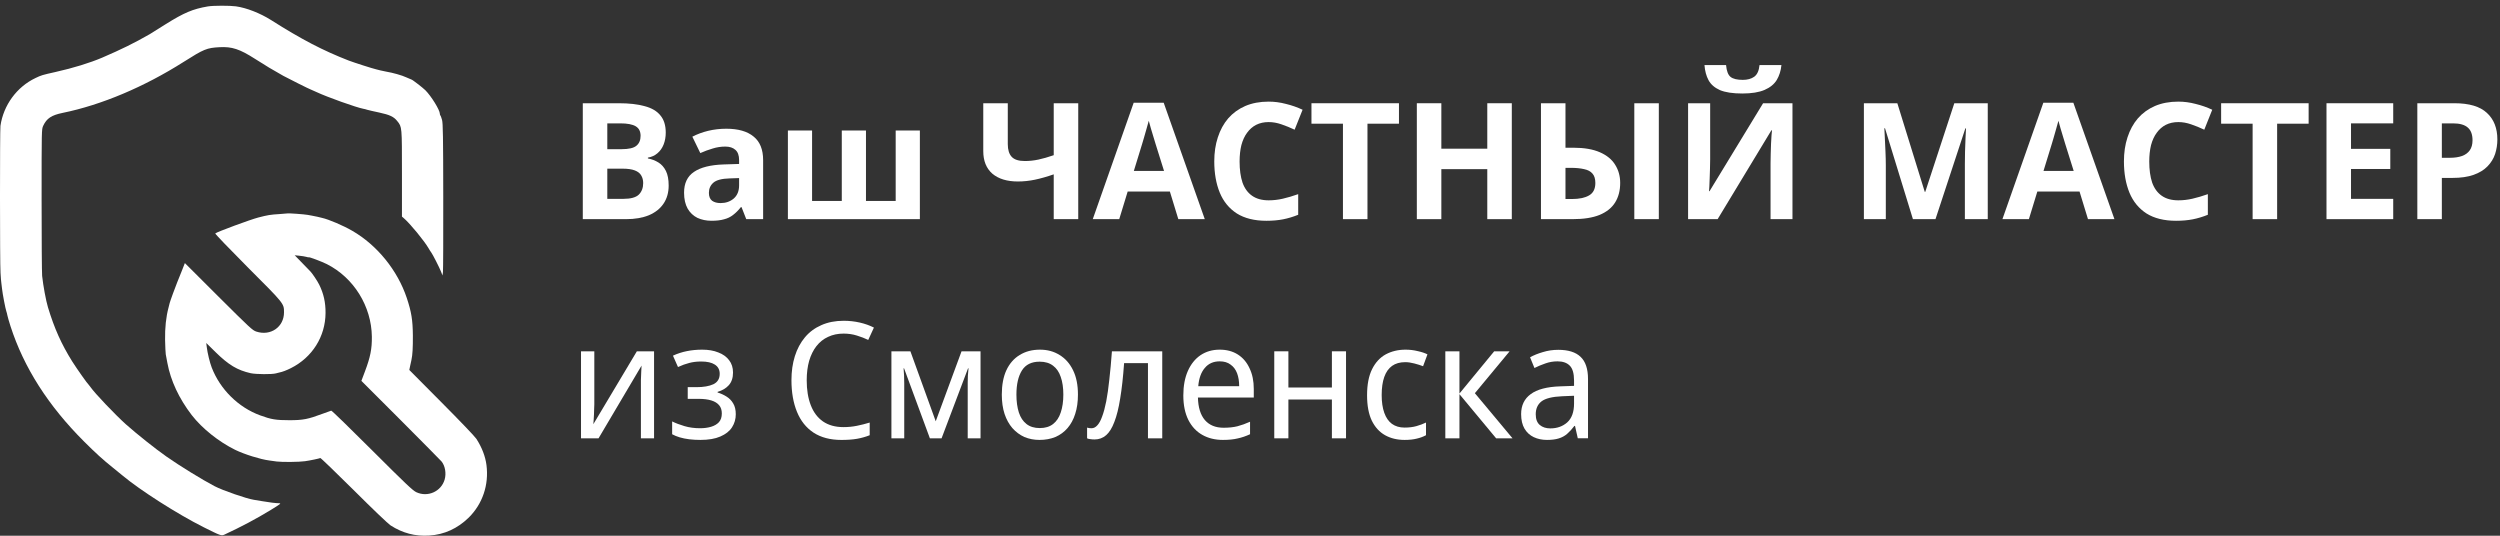 <?xml version="1.0" encoding="UTF-8"?> <svg xmlns="http://www.w3.org/2000/svg" width="308" height="66" viewBox="0 0 308 66" fill="none"><rect x="0" y="0" width="308" height="66" fill="#333333" stroke="none"/><path d="M25.614 0.79C23.756 1.108 22.691 1.556 20.403 2.985C19.469 3.573 18.591 4.124 18.451 4.208C16.509 5.319 15.015 6.057 12.587 7.103C11.074 7.747 9.02 8.382 6.844 8.868C5.182 9.241 5.088 9.269 4.369 9.615C2.072 10.707 0.428 12.949 0.055 15.507C-0.02 16.058 -0.02 32.363 0.064 33.614C0.092 34.156 0.139 34.716 0.167 34.875C0.186 35.024 0.223 35.342 0.251 35.575C0.316 36.21 0.671 38.05 0.774 38.33C0.821 38.461 0.886 38.704 0.914 38.872C0.942 39.04 1.119 39.628 1.297 40.198C2.94 45.278 5.938 49.984 10.355 54.392C11.774 55.811 12.671 56.624 13.848 57.567C14.23 57.875 14.781 58.314 15.062 58.557C17.284 60.415 21.86 63.329 25.053 64.935C27.239 66.028 27.276 66.037 27.677 65.85C29.741 64.888 31.562 63.926 33.365 62.824C34.476 62.143 34.672 62.003 34.438 62.003C33.962 61.993 33.159 61.9 32.337 61.751C31.898 61.676 31.422 61.592 31.263 61.573C30.367 61.433 27.435 60.425 26.426 59.892C24.923 59.108 22.103 57.371 20.496 56.241C19.096 55.26 16.845 53.458 15.528 52.291C14.184 51.086 11.653 48.425 11.149 47.687C11.074 47.575 10.981 47.463 10.953 47.435C10.794 47.313 9.477 45.446 8.898 44.531C7.572 42.411 6.694 40.459 5.91 37.863C5.658 37.032 5.322 35.202 5.191 33.988C5.154 33.605 5.126 29.375 5.126 24.603C5.126 15.956 5.126 15.918 5.322 15.498C5.751 14.583 6.34 14.191 7.703 13.911C12.503 12.93 17.751 10.717 22.625 7.626C25.128 6.038 25.483 5.898 27.052 5.814C28.574 5.73 29.536 6.048 31.404 7.243C32.543 7.981 33.775 8.718 34.905 9.344C35.503 9.671 38.192 11.016 38.258 11.016C38.276 11.016 38.613 11.165 38.995 11.342C40.303 11.959 43.898 13.238 44.739 13.397C44.86 13.416 45.093 13.472 45.252 13.528C45.42 13.574 46.074 13.733 46.718 13.864C48.016 14.144 48.521 14.377 48.95 14.928C49.529 15.657 49.52 15.563 49.52 21.381V26.685L49.781 26.909C50.538 27.563 52.293 29.702 52.807 30.598C52.919 30.794 53.059 31.018 53.124 31.093C53.292 31.308 54.133 32.951 54.338 33.474L54.516 33.941L54.572 33.521C54.6 33.288 54.618 29.085 54.609 24.183C54.6 16.805 54.572 15.181 54.46 14.779C54.385 14.518 54.301 14.265 54.254 14.228C54.217 14.191 54.189 14.088 54.189 14.013C54.189 13.556 53.134 11.847 52.405 11.118C52.097 10.81 50.79 9.802 50.696 9.802C50.678 9.802 50.388 9.68 50.061 9.531C49.529 9.279 48.399 8.961 47.559 8.821C47.381 8.793 47.064 8.718 46.858 8.672C46.653 8.616 46.419 8.55 46.345 8.541C45.915 8.448 43.618 7.71 42.955 7.458C39.789 6.225 37.165 4.862 33.365 2.452C32.038 1.621 30.386 0.968 29.069 0.781C28.341 0.678 26.277 0.678 25.614 0.79Z" fill="white"></path><path d="M35.392 26.295C35.382 26.304 34.971 26.332 34.486 26.369C33.281 26.444 33.01 26.491 31.815 26.799C30.872 27.042 26.698 28.582 26.52 28.76C26.474 28.797 28.276 30.674 30.517 32.925C35.009 37.416 34.99 37.389 34.99 38.472C34.999 40.274 33.346 41.432 31.582 40.853C31.105 40.694 30.825 40.433 26.922 36.548L22.776 32.411L22.365 33.457C22.141 34.036 21.898 34.624 21.832 34.783C21.655 35.194 20.927 37.192 20.899 37.351C20.88 37.426 20.824 37.678 20.759 37.911C20.46 39.023 20.31 40.395 20.338 41.88C20.357 42.702 20.394 43.496 20.422 43.654C20.46 43.804 20.544 44.28 20.618 44.7C21.02 46.886 22.047 49.089 23.625 51.144C24.905 52.787 26.931 54.412 28.976 55.421C30.106 55.972 32.077 56.588 33.15 56.728C33.346 56.756 33.776 56.812 34.103 56.859C34.738 56.943 36.886 56.924 37.567 56.821C38.146 56.747 39.37 56.485 39.463 56.429C39.51 56.401 41.359 58.185 43.581 60.389C45.869 62.676 47.83 64.544 48.12 64.731C49.586 65.674 51.145 66.094 52.873 65.982C54.731 65.861 56.356 65.123 57.747 63.769C59.447 62.088 60.25 59.735 59.933 57.288C59.792 56.215 59.372 55.122 58.691 54.067C58.504 53.777 56.636 51.825 54.386 49.566L50.426 45.578L50.529 45.083C50.594 44.812 50.669 44.486 50.688 44.355C50.828 43.711 50.874 42.851 50.865 41.32C50.846 39.415 50.688 38.434 50.118 36.716C48.979 33.308 46.476 30.217 43.413 28.442C42.311 27.798 40.49 27.023 39.687 26.846C39.575 26.827 39.314 26.762 39.108 26.706C38.903 26.659 38.585 26.593 38.408 26.565C38.23 26.537 37.997 26.5 37.894 26.472C37.511 26.397 35.457 26.248 35.392 26.295ZM37.736 31.645C37.894 31.692 38.034 31.72 38.034 31.701C38.034 31.617 39.687 32.243 40.276 32.542C43.591 34.223 45.766 37.734 45.813 41.479C45.832 42.982 45.626 44 44.963 45.756L44.524 46.923L49.334 51.732C51.976 54.384 54.255 56.681 54.395 56.849C54.843 57.391 55.002 58.334 54.778 59.091C54.348 60.557 52.695 61.294 51.295 60.641C50.865 60.445 50.015 59.642 45.85 55.486C43.142 52.778 40.873 50.574 40.808 50.593C40.742 50.611 40.257 50.789 39.715 50.985C37.941 51.648 37.334 51.769 35.653 51.769C34.019 51.769 33.412 51.676 32.048 51.172C29.368 50.191 27.118 47.969 26.081 45.27C25.848 44.672 25.558 43.468 25.474 42.767L25.409 42.254L26.558 43.384C28.164 44.962 29.238 45.606 30.89 45.98C31.535 46.12 33.505 46.139 34 45.998C34.112 45.97 34.299 45.924 34.402 45.896C34.822 45.812 35.298 45.625 35.84 45.354C38.473 44.037 40.089 41.46 40.107 38.565C40.117 37.258 39.874 36.175 39.323 35.063C39.099 34.606 38.445 33.635 38.23 33.429C38.202 33.401 37.754 32.944 37.241 32.411L36.307 31.449L36.867 31.505C37.175 31.533 37.567 31.599 37.736 31.645Z" fill="white"></path><path d="M191.983 43.098C193.21 43.098 194.123 43.384 194.723 43.958C195.337 44.531 195.643 45.444 195.643 46.698V53.998H194.383L194.043 52.478H193.963C193.67 52.864 193.37 53.191 193.063 53.458C192.77 53.711 192.423 53.898 192.023 54.018C191.637 54.138 191.157 54.198 190.583 54.198C189.983 54.198 189.443 54.084 188.963 53.858C188.483 53.631 188.103 53.284 187.823 52.818C187.543 52.338 187.403 51.738 187.403 51.018C187.403 49.951 187.797 49.131 188.583 48.558C189.37 47.971 190.583 47.651 192.223 47.598L193.923 47.538V46.898C193.923 46.004 193.743 45.384 193.383 45.038C193.037 44.691 192.537 44.518 191.883 44.518C191.363 44.518 190.863 44.604 190.383 44.778C189.917 44.938 189.47 45.124 189.043 45.338L188.503 44.018C188.957 43.764 189.483 43.551 190.083 43.378C190.683 43.191 191.317 43.098 191.983 43.098ZM192.463 48.818C191.237 48.871 190.383 49.084 189.903 49.458C189.437 49.831 189.203 50.358 189.203 51.038C189.203 51.638 189.37 52.078 189.703 52.358C190.037 52.638 190.47 52.778 191.003 52.778C191.83 52.778 192.523 52.531 193.083 52.038C193.643 51.531 193.923 50.758 193.923 49.718V48.758L192.463 48.818Z" fill="white"></path><path d="M184.084 43.281H185.984L181.704 48.441L186.344 54.001H184.324L179.804 48.561V54.001H178.064V43.281H179.804V48.481L184.084 43.281Z" fill="white"></path><path d="M173.043 54.198C172.136 54.198 171.336 54.005 170.643 53.618C169.95 53.231 169.403 52.632 169.003 51.818C168.616 51.005 168.423 49.965 168.423 48.698C168.423 47.378 168.63 46.305 169.043 45.478C169.456 44.651 170.016 44.045 170.723 43.658C171.443 43.272 172.256 43.078 173.163 43.078C173.683 43.078 174.183 43.138 174.663 43.258C175.156 43.365 175.556 43.498 175.863 43.658L175.323 45.118C175.016 44.998 174.656 44.885 174.243 44.778C173.843 44.672 173.47 44.618 173.123 44.618C172.47 44.618 171.93 44.772 171.503 45.078C171.076 45.385 170.756 45.838 170.543 46.438C170.33 47.038 170.223 47.785 170.223 48.678C170.223 49.532 170.33 50.258 170.543 50.858C170.756 51.458 171.07 51.911 171.483 52.218C171.91 52.525 172.43 52.678 173.043 52.678C173.59 52.678 174.076 52.618 174.503 52.498C174.93 52.378 175.323 52.231 175.683 52.058V53.618C175.336 53.805 174.956 53.945 174.543 54.038C174.13 54.145 173.63 54.198 173.043 54.198Z" fill="white"></path><path d="M158.73 43.281V47.741H164.09V43.281H165.83V54.001H164.09V49.221H158.73V54.001H156.99V43.281H158.73Z" fill="white"></path><path d="M150.266 43.078C151.133 43.078 151.879 43.278 152.506 43.678C153.133 44.078 153.613 44.645 153.946 45.378C154.293 46.098 154.466 46.945 154.466 47.918V48.978H147.586C147.613 50.191 147.899 51.118 148.446 51.758C148.993 52.385 149.759 52.698 150.746 52.698C151.386 52.698 151.953 52.638 152.446 52.518C152.953 52.385 153.473 52.198 154.006 51.958V53.498C153.486 53.738 152.973 53.911 152.466 54.018C151.973 54.138 151.373 54.198 150.666 54.198C149.706 54.198 148.859 53.992 148.126 53.578C147.393 53.165 146.819 52.551 146.406 51.738C145.993 50.911 145.786 49.905 145.786 48.718C145.786 47.545 145.973 46.538 146.346 45.698C146.719 44.858 147.239 44.212 147.906 43.758C148.586 43.305 149.373 43.078 150.266 43.078ZM150.266 44.518C149.493 44.518 148.879 44.791 148.426 45.338C147.973 45.871 147.706 46.618 147.626 47.578H152.666C152.666 46.965 152.579 46.431 152.406 45.978C152.233 45.525 151.966 45.172 151.606 44.918C151.259 44.651 150.813 44.518 150.266 44.518Z" fill="white"></path><path d="M143.189 54.001H141.429V44.741H138.489C138.369 46.435 138.209 47.881 138.009 49.081C137.822 50.268 137.582 51.235 137.289 51.981C137.009 52.728 136.669 53.275 136.269 53.621C135.869 53.968 135.395 54.141 134.849 54.141C134.675 54.141 134.502 54.128 134.329 54.101C134.169 54.088 134.035 54.055 133.929 54.001V52.681C134.009 52.708 134.095 52.728 134.189 52.741C134.282 52.755 134.375 52.761 134.469 52.761C134.735 52.761 134.975 52.641 135.189 52.401C135.415 52.161 135.615 51.795 135.789 51.301C135.975 50.808 136.142 50.188 136.289 49.441C136.435 48.681 136.562 47.788 136.669 46.761C136.789 45.735 136.895 44.575 136.989 43.281H143.189V54.001Z" fill="white"></path><path d="M132.803 48.618C132.803 49.511 132.69 50.305 132.463 50.998C132.25 51.678 131.936 52.258 131.523 52.738C131.11 53.218 130.61 53.585 130.023 53.838C129.436 54.078 128.783 54.198 128.063 54.198C127.396 54.198 126.776 54.078 126.203 53.838C125.643 53.585 125.15 53.218 124.723 52.738C124.31 52.258 123.99 51.678 123.763 50.998C123.536 50.305 123.423 49.511 123.423 48.618C123.423 47.431 123.61 46.431 123.983 45.618C124.37 44.791 124.916 44.165 125.623 43.738C126.33 43.298 127.163 43.078 128.123 43.078C129.043 43.078 129.85 43.298 130.543 43.738C131.25 44.165 131.803 44.791 132.203 45.618C132.603 46.431 132.803 47.431 132.803 48.618ZM125.223 48.618C125.223 49.458 125.323 50.191 125.523 50.818C125.723 51.431 126.036 51.905 126.463 52.238C126.89 52.572 127.436 52.738 128.103 52.738C128.77 52.738 129.316 52.572 129.743 52.238C130.17 51.905 130.483 51.431 130.683 50.818C130.896 50.191 131.003 49.458 131.003 48.618C131.003 47.765 130.896 47.038 130.683 46.438C130.483 45.838 130.17 45.378 129.743 45.058C129.316 44.725 128.763 44.558 128.083 44.558C127.083 44.558 126.356 44.918 125.903 45.638C125.45 46.358 125.223 47.352 125.223 48.618Z" fill="white"></path><path d="M120.802 43.281V54.001H119.222V47.161C119.222 46.881 119.229 46.588 119.242 46.281C119.269 45.975 119.296 45.675 119.322 45.381H119.262L116.002 54.001H114.562L111.382 45.381H111.322C111.349 45.675 111.369 45.975 111.382 46.281C111.396 46.588 111.402 46.901 111.402 47.221V54.001H109.822V43.281H112.162L115.282 51.901L118.462 43.281H120.802Z" fill="white"></path><path d="M103.927 41.099C103.22 41.099 102.587 41.233 102.027 41.499C101.467 41.753 100.987 42.133 100.587 42.639C100.2 43.133 99.9 43.739 99.687 44.459C99.487 45.166 99.387 45.966 99.387 46.859C99.387 48.033 99.553 49.053 99.887 49.919C100.22 50.786 100.72 51.453 101.387 51.919C102.067 52.386 102.907 52.62 103.907 52.62C104.494 52.62 105.047 52.566 105.567 52.459C106.1 52.353 106.627 52.219 107.147 52.059V53.62C106.64 53.819 106.12 53.966 105.587 54.059C105.054 54.153 104.414 54.2 103.667 54.2C102.294 54.2 101.147 53.9 100.227 53.3C99.32 52.7 98.64 51.846 98.187 50.739C97.734 49.633 97.507 48.333 97.507 46.84C97.507 45.76 97.647 44.773 97.927 43.88C98.207 42.986 98.62 42.213 99.167 41.559C99.713 40.906 100.387 40.406 101.187 40.059C101.987 39.7 102.907 39.52 103.947 39.52C104.627 39.52 105.287 39.593 105.927 39.739C106.567 39.886 107.147 40.093 107.667 40.359L106.967 41.88C106.554 41.679 106.087 41.499 105.567 41.34C105.06 41.179 104.514 41.099 103.927 41.099Z" fill="white"></path><path d="M86.508 43.078C87.268 43.078 87.928 43.191 88.488 43.418C89.061 43.632 89.508 43.952 89.828 44.378C90.148 44.791 90.308 45.298 90.308 45.898C90.308 46.551 90.134 47.072 89.788 47.458C89.454 47.831 88.994 48.105 88.408 48.278V48.358C88.808 48.478 89.174 48.645 89.508 48.858C89.854 49.072 90.128 49.352 90.328 49.698C90.541 50.045 90.648 50.492 90.648 51.038C90.648 51.625 90.494 52.158 90.188 52.638C89.881 53.118 89.401 53.498 88.748 53.778C88.108 54.058 87.288 54.198 86.288 54.198C85.808 54.198 85.348 54.172 84.908 54.118C84.481 54.065 84.088 53.985 83.728 53.878C83.381 53.772 83.074 53.645 82.808 53.498V51.918C83.234 52.132 83.741 52.325 84.328 52.498C84.914 52.672 85.554 52.758 86.248 52.758C86.754 52.758 87.208 52.698 87.608 52.578C88.008 52.458 88.328 52.272 88.568 52.018C88.808 51.752 88.928 51.392 88.928 50.938C88.928 50.525 88.821 50.191 88.608 49.938C88.394 49.672 88.074 49.471 87.648 49.338C87.234 49.205 86.701 49.138 86.048 49.138H84.728V47.698H85.808C86.674 47.698 87.368 47.578 87.888 47.338C88.408 47.085 88.668 46.658 88.668 46.058C88.668 45.551 88.468 45.172 88.068 44.918C87.681 44.665 87.121 44.538 86.388 44.538C85.841 44.538 85.348 44.598 84.908 44.718C84.481 44.825 84.021 44.992 83.528 45.218L82.908 43.818C83.454 43.565 84.028 43.378 84.628 43.258C85.228 43.138 85.854 43.078 86.508 43.078Z" fill="white"></path><path d="M73.22 49.821C73.22 49.941 73.213 50.115 73.2 50.341C73.2 50.555 73.193 50.788 73.18 51.041C73.167 51.281 73.153 51.515 73.14 51.741C73.127 51.955 73.113 52.128 73.1 52.261L78.46 43.281H80.58V54.001H78.96V47.681C78.96 47.468 78.96 47.188 78.96 46.841C78.973 46.495 78.987 46.155 79 45.821C79.013 45.475 79.027 45.215 79.04 45.041L73.74 54.001H71.58V43.281H73.22V49.821Z" fill="white"></path><path d="M302.375 12.719C304.215 12.719 305.555 13.119 306.395 13.919C307.249 14.705 307.675 15.792 307.675 17.179C307.675 17.805 307.582 18.405 307.395 18.979C307.209 19.539 306.895 20.045 306.455 20.499C306.029 20.939 305.462 21.285 304.755 21.539C304.049 21.792 303.175 21.919 302.135 21.919H300.835V26.999H297.815V12.719H302.375ZM302.215 15.199H300.835V19.439H301.835C302.409 19.439 302.902 19.365 303.315 19.219C303.729 19.072 304.049 18.839 304.275 18.519C304.502 18.199 304.615 17.785 304.615 17.279C304.615 16.572 304.422 16.052 304.035 15.719C303.649 15.372 303.042 15.199 302.215 15.199Z" fill="white"></path><path d="M294.844 26.999H286.624V12.719H294.844V15.199H289.644V18.339H294.484V20.819H289.644V24.499H294.844V26.999Z" fill="white"></path><path d="M280.543 26.999H277.523V15.239H273.643V12.719H284.423V15.239H280.543V26.999Z" fill="white"></path><path d="M268.368 15.04C267.795 15.04 267.281 15.153 266.828 15.38C266.388 15.606 266.015 15.933 265.708 16.36C265.401 16.773 265.168 17.279 265.008 17.88C264.861 18.48 264.788 19.153 264.788 19.899C264.788 20.913 264.908 21.779 265.148 22.5C265.401 23.206 265.795 23.746 266.328 24.119C266.861 24.493 267.541 24.68 268.368 24.68C268.955 24.68 269.535 24.613 270.108 24.48C270.695 24.346 271.328 24.16 272.008 23.919V26.459C271.381 26.713 270.761 26.899 270.148 27.02C269.535 27.14 268.848 27.2 268.088 27.2C266.621 27.2 265.408 26.899 264.448 26.299C263.501 25.686 262.801 24.833 262.348 23.739C261.895 22.633 261.668 21.346 261.668 19.88C261.668 18.799 261.815 17.813 262.108 16.919C262.401 16.013 262.828 15.233 263.388 14.579C263.961 13.926 264.661 13.419 265.488 13.059C266.328 12.7 267.288 12.52 268.368 12.52C269.075 12.52 269.781 12.613 270.488 12.8C271.208 12.973 271.895 13.213 272.548 13.52L271.568 15.979C271.035 15.726 270.495 15.506 269.948 15.319C269.415 15.133 268.888 15.04 268.368 15.04Z" fill="white"></path><path d="M257.239 27L256.199 23.6H250.999L249.959 27H246.699L251.739 12.66H255.439L260.499 27H257.239ZM254.439 17.74C254.373 17.514 254.286 17.227 254.179 16.88C254.073 16.534 253.966 16.18 253.859 15.82C253.753 15.46 253.666 15.147 253.599 14.88C253.533 15.147 253.439 15.48 253.319 15.88C253.213 16.267 253.106 16.64 252.999 17C252.906 17.347 252.833 17.593 252.779 17.74L251.759 21.06H255.479L254.439 17.74Z" fill="white"></path><path d="M235.672 26.999L232.232 15.799H232.152C232.165 16.065 232.185 16.465 232.212 16.999C232.239 17.532 232.265 18.105 232.292 18.719C232.319 19.319 232.332 19.865 232.332 20.359V26.999H229.632V12.719H233.752L237.132 23.639H237.192L240.772 12.719H244.892V26.999H242.072V20.239C242.072 19.785 242.078 19.265 242.092 18.679C242.118 18.092 242.139 17.539 242.152 17.019C242.179 16.485 242.199 16.085 242.212 15.819H242.132L238.452 26.999H235.672Z" fill="white"></path><path d="M219.472 8.02C219.405 8.713 219.212 9.326 218.892 9.86C218.572 10.38 218.072 10.786 217.392 11.079C216.712 11.373 215.798 11.52 214.652 11.52C213.478 11.52 212.558 11.38 211.892 11.1C211.238 10.806 210.772 10.399 210.492 9.88C210.212 9.36 210.045 8.74 209.992 8.02H212.652C212.718 8.753 212.905 9.24 213.212 9.48C213.518 9.72 214.018 9.84 214.712 9.84C215.285 9.84 215.752 9.713 216.112 9.46C216.485 9.193 216.705 8.713 216.772 8.02H219.472ZM207.972 12.72H210.692V19.619C210.692 19.953 210.685 20.326 210.672 20.739C210.658 21.153 210.645 21.559 210.632 21.959C210.618 22.346 210.605 22.686 210.592 22.98C210.578 23.259 210.565 23.453 210.552 23.559H210.612L217.212 12.72H220.832V27H218.132V20.14C218.132 19.779 218.138 19.386 218.152 18.959C218.165 18.52 218.178 18.099 218.192 17.7C218.218 17.299 218.238 16.953 218.252 16.66C218.278 16.353 218.298 16.153 218.312 16.059H218.232L211.612 27H207.972V12.72Z" fill="white"></path><path d="M189.847 26.999V12.719H192.867V18.199H193.847C195.167 18.199 196.253 18.385 197.107 18.759C197.96 19.132 198.587 19.645 198.987 20.299C199.4 20.952 199.607 21.699 199.607 22.539C199.607 23.472 199.4 24.272 198.987 24.939C198.573 25.605 197.933 26.119 197.067 26.479C196.213 26.825 195.107 26.999 193.747 26.999H189.847ZM193.667 24.519C194.56 24.519 195.26 24.372 195.767 24.079C196.287 23.785 196.547 23.272 196.547 22.539C196.547 22.032 196.427 21.645 196.187 21.379C195.96 21.112 195.62 20.932 195.167 20.839C194.713 20.732 194.167 20.679 193.527 20.679H192.867V24.519H193.667ZM201.347 26.999V12.719H204.367V26.999H201.347Z" fill="white"></path><path d="M186.254 26.999H183.234V20.839H177.574V26.999H174.554V12.719H177.574V18.319H183.234V12.719H186.254V26.999Z" fill="white"></path><path d="M168.472 26.999H165.452V15.239H161.572V12.719H172.352V15.239H168.472V26.999Z" fill="white"></path><path d="M156.298 15.04C155.724 15.04 155.211 15.153 154.758 15.38C154.318 15.606 153.944 15.933 153.638 16.36C153.331 16.773 153.098 17.279 152.938 17.88C152.791 18.48 152.718 19.153 152.718 19.899C152.718 20.913 152.838 21.779 153.078 22.5C153.331 23.206 153.724 23.746 154.258 24.119C154.791 24.493 155.471 24.68 156.298 24.68C156.884 24.68 157.464 24.613 158.038 24.48C158.624 24.346 159.258 24.16 159.938 23.919V26.459C159.311 26.713 158.691 26.899 158.078 27.02C157.464 27.14 156.778 27.2 156.018 27.2C154.551 27.2 153.338 26.899 152.378 26.299C151.431 25.686 150.731 24.833 150.278 23.739C149.824 22.633 149.598 21.346 149.598 19.88C149.598 18.799 149.744 17.813 150.038 16.919C150.331 16.013 150.758 15.233 151.318 14.579C151.891 13.926 152.591 13.419 153.418 13.059C154.258 12.7 155.218 12.52 156.298 12.52C157.004 12.52 157.711 12.613 158.418 12.8C159.138 12.973 159.824 13.213 160.478 13.52L159.498 15.979C158.964 15.726 158.424 15.506 157.878 15.319C157.344 15.133 156.818 15.04 156.298 15.04Z" fill="white"></path><path d="M145.169 27L144.129 23.6H138.929L137.889 27H134.629L139.669 12.66H143.369L148.429 27H145.169ZM142.369 17.74C142.302 17.514 142.216 17.227 142.109 16.88C142.002 16.534 141.896 16.18 141.789 15.82C141.682 15.46 141.596 15.147 141.529 14.88C141.462 15.147 141.369 15.48 141.249 15.88C141.142 16.267 141.036 16.64 140.929 17C140.836 17.347 140.762 17.593 140.709 17.74L139.689 21.06H143.409L142.369 17.74Z" fill="white"></path><path d="M132.839 26.999H129.819V21.479C128.979 21.772 128.205 21.992 127.499 22.139C126.805 22.285 126.105 22.359 125.399 22.359C124.065 22.359 123.019 22.039 122.259 21.399C121.512 20.745 121.139 19.819 121.139 18.619V12.719H124.159V17.759C124.159 18.452 124.319 18.972 124.639 19.319C124.959 19.665 125.499 19.839 126.259 19.839C126.819 19.839 127.379 19.779 127.939 19.659C128.499 19.539 129.125 19.359 129.819 19.119V12.719H132.839V26.999Z" fill="white"></path><path d="M113.328 16.078V26.998H97.068V16.078H100.048V24.758H103.708V16.078H106.688V24.758H110.348V16.078H113.328Z" fill="white"></path><path d="M89.477 15.859C90.944 15.859 92.064 16.179 92.837 16.819C93.624 17.446 94.017 18.413 94.017 19.719V26.999H91.937L91.357 25.519H91.277C90.971 25.906 90.651 26.226 90.317 26.479C89.997 26.733 89.624 26.913 89.197 27.019C88.784 27.139 88.271 27.199 87.657 27.199C87.017 27.199 86.437 27.079 85.917 26.839C85.411 26.586 85.011 26.206 84.717 25.699C84.424 25.179 84.277 24.526 84.277 23.739C84.277 22.579 84.684 21.726 85.497 21.179C86.311 20.619 87.531 20.313 89.157 20.259L91.057 20.199V19.719C91.057 19.146 90.904 18.726 90.597 18.459C90.304 18.193 89.891 18.059 89.357 18.059C88.824 18.059 88.304 18.139 87.797 18.299C87.291 18.446 86.784 18.633 86.277 18.859L85.297 16.839C85.884 16.533 86.531 16.293 87.237 16.119C87.957 15.946 88.704 15.859 89.477 15.859ZM89.897 21.979C88.937 22.006 88.271 22.179 87.897 22.499C87.524 22.819 87.337 23.239 87.337 23.759C87.337 24.213 87.471 24.539 87.737 24.739C88.004 24.926 88.351 25.019 88.777 25.019C89.417 25.019 89.957 24.833 90.397 24.459C90.837 24.073 91.057 23.533 91.057 22.839V21.939L89.897 21.979Z" fill="white"></path><path d="M76.24 12.719C77.507 12.719 78.567 12.839 79.42 13.079C80.287 13.305 80.933 13.685 81.36 14.219C81.8 14.739 82.02 15.445 82.02 16.339C82.02 16.872 81.933 17.359 81.76 17.799C81.587 18.239 81.333 18.599 81 18.879C80.68 19.159 80.287 19.339 79.82 19.419V19.519C80.3 19.612 80.733 19.779 81.12 20.019C81.507 20.259 81.813 20.605 82.04 21.059C82.266 21.512 82.38 22.112 82.38 22.859C82.38 23.725 82.166 24.472 81.74 25.099C81.326 25.712 80.727 26.185 79.94 26.519C79.153 26.839 78.22 26.999 77.14 26.999H71.8V12.719H76.24ZM76.58 18.379C77.46 18.379 78.067 18.239 78.4 17.959C78.746 17.679 78.92 17.272 78.92 16.739C78.92 16.192 78.72 15.799 78.32 15.559C77.92 15.319 77.287 15.199 76.42 15.199H74.82V18.379H76.58ZM74.82 20.779V24.499H76.8C77.707 24.499 78.34 24.325 78.7 23.979C79.06 23.619 79.24 23.145 79.24 22.559C79.24 22.199 79.16 21.885 79 21.619C78.853 21.352 78.593 21.145 78.22 20.999C77.847 20.852 77.34 20.779 76.7 20.779H74.82Z" fill="white"></path></svg> 
